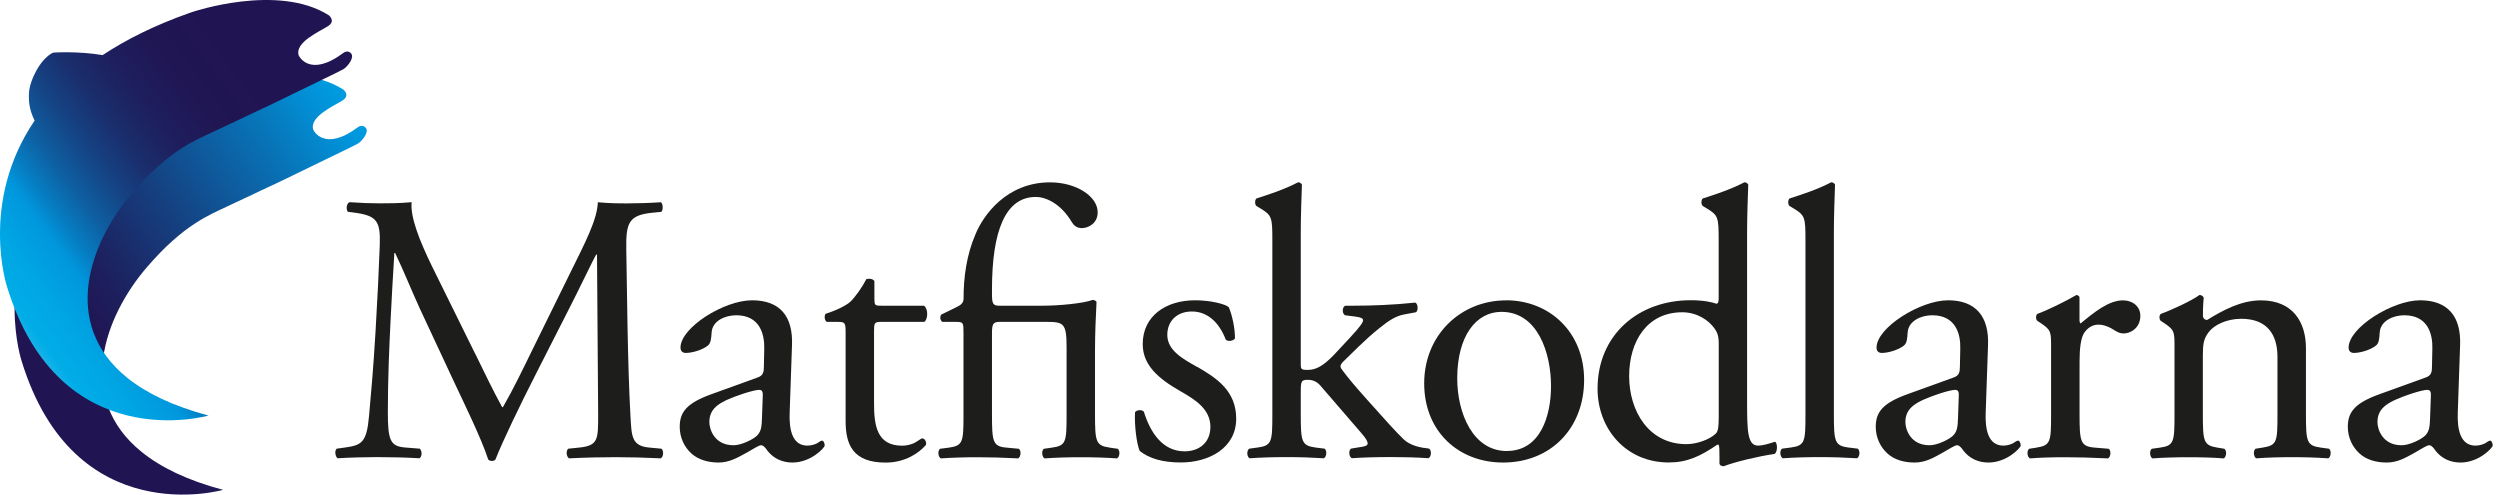 <svg width="278" height="55" viewBox="0 0 278 55" fill="none" xmlns="http://www.w3.org/2000/svg">
<path d="M52.887 39.422C53.868 41.431 54.809 43.394 55.837 45.275H55.925C57.082 43.265 58.151 41.046 59.214 38.867L63.234 30.698C65.156 26.807 66.394 24.459 66.482 22.49C67.937 22.618 68.83 22.618 69.69 22.618C70.759 22.618 72.167 22.578 73.493 22.49C73.75 22.659 73.75 23.39 73.534 23.559L72.634 23.647C69.94 23.904 69.595 24.716 69.642 27.707C69.731 32.241 69.771 40.146 70.109 46.304C70.238 48.442 70.197 49.593 72.201 49.769L73.567 49.897C73.825 50.155 73.784 50.797 73.48 50.967C71.727 50.879 69.974 50.838 68.438 50.838C66.902 50.838 65.02 50.879 63.268 50.967C62.97 50.75 62.922 50.155 63.18 49.897L64.418 49.769C66.516 49.552 66.516 48.869 66.516 46.135L66.387 28.31H66.299C66.002 28.776 64.377 32.201 63.518 33.866L59.715 41.343C57.793 45.106 55.864 49.126 55.099 51.089C55.011 51.217 54.842 51.258 54.673 51.258C54.585 51.258 54.375 51.217 54.287 51.089C53.563 48.821 51.506 44.632 50.525 42.541L46.674 34.292C45.774 32.323 44.881 30.103 43.94 28.134H43.852C43.683 30.786 43.554 33.263 43.426 35.74C43.297 38.346 43.128 42.149 43.128 45.783C43.128 48.943 43.385 49.627 45.05 49.762L46.674 49.891C46.972 50.148 46.931 50.831 46.633 50.96C45.179 50.872 43.514 50.831 41.89 50.831C40.523 50.831 38.98 50.872 37.532 50.96C37.274 50.743 37.186 50.107 37.444 49.891L38.384 49.762C40.178 49.505 40.78 49.248 41.037 46.257C41.294 43.435 41.504 41.086 41.761 36.85C41.971 33.304 42.147 29.67 42.228 27.315C42.316 24.621 41.971 23.979 39.365 23.64L38.682 23.552C38.465 23.295 38.513 22.652 38.851 22.483C40.13 22.571 41.159 22.611 42.228 22.611C43.209 22.611 44.367 22.611 45.774 22.483C45.605 24.148 46.674 26.8 48.001 29.535L52.873 39.408L52.887 39.422Z" fill="#1D1D1B"/>
<path d="M84.22 41.986C84.862 41.77 84.944 41.391 84.944 40.748L84.984 38.779C85.025 37.195 84.517 35.057 81.865 35.057C80.667 35.057 79.212 35.652 79.131 36.978C79.09 37.662 79.043 38.176 78.704 38.434C78.061 38.948 76.911 39.246 76.268 39.246C75.882 39.246 75.672 39.029 75.672 38.65C75.672 36.43 80.504 33.392 83.624 33.392C86.744 33.392 88.199 35.185 88.07 38.393L87.813 45.83C87.725 47.8 88.111 49.552 89.782 49.552C90.209 49.552 90.594 49.424 90.852 49.295C91.068 49.166 91.278 48.997 91.406 48.997C91.576 48.997 91.704 49.255 91.704 49.552C91.704 49.769 90.209 51.434 88.111 51.434C87.082 51.434 86.06 51.048 85.329 50.107C85.16 49.85 84.903 49.512 84.646 49.512C84.348 49.512 83.834 49.897 82.981 50.364C82.04 50.879 81.1 51.434 79.902 51.434C78.704 51.434 77.635 51.095 76.911 50.452C76.099 49.728 75.585 48.659 75.585 47.461C75.585 45.796 76.397 44.808 79.131 43.827L84.22 41.986ZM81.574 49.512C82.426 49.512 83.753 48.869 84.179 48.442C84.693 47.928 84.693 47.333 84.734 46.432L84.822 43.908C84.822 43.435 84.653 43.353 84.395 43.353C84.138 43.353 83.414 43.523 82.643 43.78C80.119 44.632 78.88 45.275 78.88 46.947C78.88 47.671 79.394 49.512 81.574 49.512Z" fill="#1D1D1B"/>
<path d="M97.957 35.788H102.789C103.175 35.53 103.256 34.38 102.749 33.994H98.005C97.281 33.994 97.233 33.954 97.233 33.182V31.26C97.064 30.962 96.55 30.962 96.333 31.044C95.907 31.896 95.095 33.053 94.54 33.568C94.114 33.954 93.044 34.508 91.806 34.894C91.637 35.151 91.677 35.618 91.935 35.794H93.132C93.985 35.794 94.032 35.882 94.032 37.033V46.825C94.032 49.39 94.804 51.44 98.479 51.44C100.658 51.44 102.201 50.371 102.965 49.471C103.053 49.214 102.877 48.747 102.539 48.747C102.41 48.747 101.855 49.221 101.47 49.343C101.131 49.471 100.746 49.559 100.313 49.559C97.491 49.559 97.193 47.292 97.193 44.815V36.823C97.193 35.923 97.233 35.794 97.964 35.794L97.957 35.788Z" fill="#1D1D1B"/>
<path d="M123.389 49.769C121.853 49.552 121.765 49.126 121.765 46.047V38.907C121.765 37.154 121.853 35.104 121.934 33.568C121.846 33.439 121.677 33.351 121.507 33.351C120.479 33.737 117.785 33.994 115.911 33.994H111.12C110.395 33.994 110.308 33.737 110.308 32.668V32.201C110.308 25.576 111.844 21.901 115.18 21.901C116.29 21.901 117.961 22.625 119.2 24.723C119.416 25.061 119.714 25.366 120.31 25.366C120.953 25.366 122.062 24.892 122.062 23.613C122.062 21.82 119.667 20.277 116.764 20.277C111.979 20.277 109.367 23.87 108.474 26.049C107.492 28.316 107.147 30.793 107.147 33.23C107.147 33.656 106.849 33.913 106.504 34.082L104.664 34.982C104.494 35.239 104.535 35.625 104.792 35.794H106.288C107.14 35.794 107.14 35.882 107.14 37.033V46.054C107.14 49.133 107.1 49.559 105.516 49.776L104.535 49.904C104.237 50.121 104.325 50.845 104.623 50.973C105.902 50.886 107.188 50.845 108.724 50.845C110.26 50.845 111.458 50.886 113.211 50.973C113.508 50.845 113.596 50.121 113.299 49.904L111.932 49.776C110.395 49.647 110.308 49.133 110.308 46.054V37.121C110.308 36.092 110.395 35.794 111.12 35.794H116.466C118.307 35.794 118.604 36.011 118.604 38.616V46.054C118.604 49.133 118.564 49.559 116.98 49.776L116.08 49.904C115.782 50.121 115.863 50.845 116.168 50.973C117.366 50.886 118.645 50.845 120.188 50.845C121.731 50.845 122.922 50.886 124.208 50.973C124.505 50.845 124.593 50.121 124.289 49.904L123.389 49.776V49.769Z" fill="#1D1D1B"/>
<path d="M133.093 40.788C131.598 39.936 129.804 38.995 129.804 37.242C129.804 35.706 130.874 34.637 132.538 34.637C134.291 34.637 135.577 35.876 136.301 37.757C136.517 38.014 137.154 37.926 137.33 37.628C137.33 36.471 137.032 35.104 136.646 34.163C136.26 33.818 134.677 33.392 132.883 33.392C129.635 33.392 127.07 35.145 127.07 38.264C127.07 40.613 128.823 42.115 131.3 43.523C132.883 44.423 134.596 45.492 134.596 47.454C134.596 49.295 133.269 50.188 131.733 50.188C129.297 50.188 127.93 48.138 127.199 45.783C126.982 45.526 126.427 45.566 126.218 45.823C126.13 47.238 126.387 49.329 126.732 50.141C127.801 50.994 129.297 51.427 131.307 51.427C134.474 51.427 137.465 49.803 137.465 46.554C137.465 43.516 135.367 42.068 133.107 40.782L133.093 40.788Z" fill="#1D1D1B"/>
<path d="M158.322 49.809C157.551 49.681 156.698 49.424 156.102 48.869C155.25 48.057 153.754 46.392 152.083 44.511C150.628 42.886 149.944 42.074 149.22 41.093C148.963 40.748 149.003 40.538 149.518 40.065C150.289 39.34 151.744 37.797 153.409 36.471C154.519 35.571 155.25 35.145 156.102 34.975L157.469 34.718C157.727 34.502 157.686 33.778 157.381 33.649C154.986 33.906 152.462 33.994 150.587 33.994H149.606C149.22 34.123 149.22 34.935 149.606 35.063L150.634 35.192C151.358 35.28 151.575 35.409 151.575 35.618C151.575 35.828 151.277 36.302 150.079 37.588L148.327 39.469C147.17 40.667 146.357 41.134 145.417 41.134C144.693 41.134 144.645 41.046 144.645 40.491V25.826C144.645 23.945 144.733 21.806 144.774 20.527C144.686 20.358 144.517 20.27 144.348 20.27C142.811 21.082 140.801 21.725 139.732 22.063C139.516 22.192 139.516 22.788 139.732 22.916L140.159 23.173C141.444 23.945 141.485 24.202 141.485 26.719V46.04C141.485 49.119 141.444 49.545 139.861 49.762L138.92 49.891C138.582 50.107 138.663 50.831 138.961 50.96C140.24 50.872 141.526 50.831 143.062 50.831C144.598 50.831 145.796 50.872 147.21 50.96C147.508 50.831 147.596 50.107 147.298 49.891L146.269 49.762C144.733 49.545 144.645 49.119 144.645 46.04V43.692C144.645 42.365 144.686 42.237 145.457 42.237C145.931 42.237 146.398 42.406 146.784 42.832L151.358 48.131C151.913 48.774 152.083 49.072 152.083 49.329C152.083 49.586 151.656 49.674 151.013 49.755L150.242 49.884C149.944 50.053 149.985 50.784 150.323 50.953C151.562 50.865 153.057 50.825 154.769 50.825C156.136 50.825 157.591 50.865 158.83 50.953C159.175 50.825 159.215 50.1 158.918 49.884L158.322 49.796V49.809Z" fill="#1D1D1B"/>
<path d="M167.478 33.399C162.437 33.399 158.369 37.249 158.369 42.629C158.369 48.009 162.22 51.434 167.133 51.434C172.479 51.434 176.154 47.59 176.154 42.243C176.154 36.897 172.263 33.392 167.478 33.392V33.399ZM167.559 50.154C163.797 50.154 162.044 45.966 162.044 42.074C162.044 37.371 164.135 34.678 166.957 34.678C171.018 34.678 172.473 39.293 172.473 42.927C172.473 46.216 171.315 50.148 167.559 50.148V50.154Z" fill="#1D1D1B"/>
<path d="M197.356 49.126C196.713 49.343 195.989 49.552 195.515 49.552C194.317 49.552 194.277 47.969 194.277 44.592V25.826C194.277 23.945 194.365 21.806 194.405 20.527C194.317 20.358 194.148 20.27 193.979 20.27C192.443 21.082 190.433 21.725 189.364 22.063C189.147 22.192 189.147 22.788 189.364 22.916L189.79 23.173C191.076 23.945 191.116 24.202 191.116 26.719V33.175C191.116 33.514 191.076 33.771 190.859 33.771C190.386 33.602 189.452 33.385 187.997 33.385C182.184 33.385 177.649 37.236 177.649 43.218C177.649 47.705 180.817 51.427 185.56 51.427C187.611 51.427 189.066 50.743 190.947 49.458H191.116C191.204 49.627 191.204 50.141 191.204 50.784V51.508C191.204 51.725 191.421 51.846 191.678 51.846C192.876 51.373 195.522 50.737 197.322 50.479C197.708 50.263 197.66 49.2 197.363 49.112L197.356 49.126ZM191.116 46.608C191.116 47.292 191.076 47.935 190.819 48.192C190.135 48.876 188.68 49.39 187.53 49.39C183.341 49.39 181.162 45.715 181.162 41.824C181.162 37.933 183.172 34.725 187.063 34.725C188.728 34.725 190.013 35.625 190.649 36.518C190.947 36.945 191.123 37.331 191.123 38.183V46.602L191.116 46.608Z" fill="#1D1D1B"/>
<path d="M205.551 49.769C204.015 49.552 203.927 49.126 203.927 46.047V25.826C203.927 23.945 204.015 21.806 204.056 20.527C203.968 20.358 203.799 20.27 203.629 20.27C202.093 21.082 200.083 21.725 199.014 22.063C198.797 22.192 198.797 22.788 199.014 22.916L199.44 23.173C200.726 23.945 200.767 24.202 200.767 26.719V46.04C200.767 49.119 200.726 49.545 199.143 49.762L198.161 49.891C197.864 50.107 197.945 50.831 198.249 50.96C199.535 50.872 200.814 50.831 202.35 50.831C203.887 50.831 205.084 50.872 206.499 50.96C206.797 50.831 206.884 50.107 206.58 49.891L205.558 49.762L205.551 49.769Z" fill="#1D1D1B"/>
<path d="M224.398 48.997C224.269 48.997 224.053 49.167 223.843 49.295C223.586 49.424 223.2 49.552 222.774 49.552C221.109 49.552 220.723 47.8 220.811 45.83L221.069 38.393C221.197 35.185 219.702 33.392 216.622 33.392C213.543 33.392 208.671 36.43 208.671 38.65C208.671 39.036 208.881 39.246 209.266 39.246C209.909 39.246 211.06 38.948 211.702 38.434C212.048 38.176 212.088 37.662 212.129 36.979C212.217 35.652 213.672 35.057 214.863 35.057C217.516 35.057 218.03 37.195 217.983 38.779L217.942 40.748C217.942 41.391 217.854 41.777 217.218 41.986L212.129 43.827C209.395 44.808 208.583 45.796 208.583 47.461C208.583 48.659 209.097 49.728 209.909 50.452C210.633 51.095 211.662 51.434 212.9 51.434C214.139 51.434 215.039 50.879 215.979 50.364C216.832 49.891 217.346 49.512 217.644 49.512C217.901 49.512 218.159 49.857 218.328 50.107C219.052 51.048 220.08 51.434 221.109 51.434C223.207 51.434 224.703 49.769 224.703 49.552C224.703 49.255 224.574 48.997 224.405 48.997H224.398ZM217.732 46.433C217.692 47.333 217.692 47.928 217.177 48.443C216.751 48.869 215.425 49.512 214.572 49.512C212.393 49.512 211.878 47.671 211.878 46.947C211.878 45.282 213.117 44.639 215.641 43.78C216.406 43.523 217.137 43.353 217.394 43.353C217.651 43.353 217.82 43.441 217.82 43.908L217.732 46.433Z" fill="#1D1D1B"/>
<path d="M236.072 33.399C234.488 33.399 232.864 34.725 231.368 35.964C231.281 35.923 231.24 35.794 231.24 35.578V33.101C231.24 32.932 231.111 32.844 230.895 32.803C229.826 33.446 227.558 34.556 226.577 34.894C226.361 35.023 226.361 35.49 226.537 35.666L226.922 35.923C228.08 36.694 228.08 36.904 228.08 38.576V46.054C228.08 49.133 228.039 49.518 226.455 49.776L225.643 49.904C225.346 50.121 225.427 50.845 225.731 50.973C226.841 50.885 228.127 50.845 229.663 50.845C231.199 50.845 232.397 50.885 234.407 50.973C234.705 50.845 234.793 50.121 234.495 49.904L232.959 49.776C231.335 49.647 231.247 49.133 231.247 46.054V40.24C231.247 38.785 231.375 37.547 231.802 36.952C232.147 36.484 232.654 36.099 233.345 36.099C233.94 36.099 234.583 36.356 235.226 36.782C235.524 36.952 235.74 37.08 236.167 37.08C236.85 37.08 238.007 36.525 238.007 35.111C238.007 34.082 237.155 33.399 236.085 33.399H236.072Z" fill="#1D1D1B"/>
<path d="M258.045 49.769C256.509 49.552 256.421 49.126 256.421 46.047V38.697C256.421 35.835 254.966 33.399 251.42 33.399C249.241 33.399 247.231 34.468 245.438 35.578C245.14 35.578 244.964 35.361 244.964 35.111C244.964 34.725 244.964 34.082 245.052 33.101C244.964 32.884 244.754 32.803 244.578 32.803C243.726 33.446 241.289 34.556 240.301 34.894C240.085 35.023 240.085 35.49 240.261 35.666L240.647 35.923C241.804 36.694 241.804 36.904 241.804 38.576V46.054C241.804 49.133 241.763 49.559 240.18 49.776L239.28 49.904C238.982 50.121 239.063 50.845 239.361 50.973C240.559 50.885 241.838 50.845 243.381 50.845C244.924 50.845 246.115 50.885 247.272 50.973C247.57 50.845 247.658 50.121 247.353 49.904L246.582 49.776C245.045 49.518 244.957 49.133 244.957 46.054V39.51C244.957 38.271 245.045 37.669 245.6 36.945C246.196 36.133 247.61 35.449 249.234 35.449C252.138 35.449 253.254 37.242 253.254 39.679V46.047C253.254 49.126 253.214 49.512 251.63 49.769L250.818 49.897C250.52 50.114 250.601 50.838 250.906 50.967C252.056 50.879 253.342 50.838 254.878 50.838C256.415 50.838 257.612 50.879 258.898 50.967C259.196 50.838 259.284 50.114 258.986 49.897L258.045 49.769Z" fill="#1D1D1B"/>
<path d="M276.899 48.997C276.771 48.997 276.554 49.167 276.345 49.295C276.087 49.424 275.702 49.552 275.275 49.552C273.61 49.552 273.225 47.8 273.306 45.83L273.563 38.393C273.692 35.185 272.196 33.392 269.117 33.392C266.038 33.392 261.165 36.43 261.165 38.65C261.165 39.036 261.382 39.246 261.761 39.246C262.404 39.246 263.554 38.948 264.197 38.434C264.542 38.176 264.583 37.662 264.623 36.979C264.711 35.652 266.166 35.057 267.357 35.057C270.01 35.057 270.525 37.195 270.477 38.779L270.437 40.748C270.437 41.391 270.355 41.777 269.713 41.986L264.623 43.827C261.889 44.808 261.077 45.796 261.077 47.461C261.077 48.659 261.592 49.728 262.404 50.452C263.128 51.095 264.157 51.434 265.395 51.434C266.633 51.434 267.533 50.879 268.474 50.364C269.327 49.891 269.841 49.512 270.139 49.512C270.396 49.512 270.653 49.857 270.822 50.107C271.546 51.048 272.575 51.434 273.604 51.434C275.695 51.434 277.19 49.769 277.19 49.552C277.19 49.255 277.062 48.997 276.893 48.997H276.899ZM270.227 46.433C270.186 47.333 270.186 47.928 269.672 48.443C269.246 48.869 267.919 49.512 267.066 49.512C264.887 49.512 264.373 47.671 264.373 46.947C264.373 45.282 265.612 44.639 268.136 43.78C268.907 43.523 269.631 43.353 269.888 43.353C270.146 43.353 270.315 43.441 270.315 43.908L270.227 46.433Z" fill="#1D1D1B"/>
<path d="M40.685 14.227C40.313 13.78 39.839 14.118 39.839 14.118C36.029 16.981 34.845 14.45 34.845 14.45C34.317 12.961 37.288 11.709 38.134 11.141C38.973 10.572 38.175 9.957 38.175 9.957C32.517 6.377 23.049 9.584 23.049 9.584L22.623 9.726C18.786 11.087 15.626 12.67 13.034 14.389C10.165 13.922 7.566 14.112 7.566 14.112L7.424 14.166C7.424 14.166 6.463 14.619 5.651 16.128C5.306 16.778 4.832 17.813 4.839 18.781C4.839 19.282 4.784 20.304 5.475 21.671C-0.704 30.746 2.402 40.139 2.402 40.139C8.256 59.236 24.809 54.472 24.809 54.472C20.803 53.41 17.859 51.955 15.761 50.263C8.324 44.26 11.572 35.239 16.357 29.69C20.431 24.96 23.286 23.904 25.337 22.923C26.86 22.192 27.8 21.772 27.8 21.772L28.288 21.535C29.377 20.994 30.169 20.676 31.583 19.979C35.278 18.165 39.514 16.162 39.839 15.946C40.3 15.641 41.057 14.673 40.685 14.227Z" fill="url(#paint0_linear_26_419)"/>
<path d="M39.068 5.964C38.696 5.517 38.222 5.856 38.222 5.856C34.412 8.718 33.228 6.187 33.228 6.187C32.7 4.698 35.671 3.446 36.517 2.878C37.356 2.309 36.557 1.694 36.557 1.694C30.9 -1.886 21.432 1.321 21.432 1.321L21.006 1.464C17.169 2.824 14.008 4.407 11.416 6.126C8.547 5.659 5.949 5.849 5.949 5.849L5.806 5.903C5.806 5.903 4.845 6.356 4.033 7.865C3.688 8.515 3.215 9.551 3.215 10.518C3.215 11.019 3.16 12.041 3.851 13.408C-2.321 22.483 0.778 31.876 0.778 31.876C6.632 50.973 23.185 46.209 23.185 46.209C19.179 45.14 16.235 43.692 14.137 42C6.7 35.997 9.948 26.976 14.726 21.427C18.8 16.697 21.655 15.641 23.706 14.66C25.229 13.929 26.169 13.509 26.169 13.509L26.657 13.273C27.746 12.731 28.538 12.406 29.952 11.716C33.647 9.902 37.877 7.899 38.208 7.683C38.669 7.378 39.426 6.41 39.054 5.964H39.068Z" fill="url(#paint1_linear_26_419)"/>
<defs>
<linearGradient id="paint0_linear_26_419" x1="51.039" y1="10.647" x2="10.435" y2="38.163" gradientUnits="userSpaceOnUse">
<stop stop-color="#00ADE7"/>
<stop offset="0.11" stop-color="#00A6E3"/>
<stop offset="0.25" stop-color="#0097DD"/>
<stop offset="0.42" stop-color="#0873B7"/>
<stop offset="0.69" stop-color="#154080"/>
<stop offset="0.89" stop-color="#1D205E"/>
<stop offset="1" stop-color="#211452"/>
</linearGradient>
<linearGradient id="paint1_linear_26_419" x1="-1.969" y1="38.122" x2="31.867" y2="13.306" gradientUnits="userSpaceOnUse">
<stop stop-color="#75C6F0"/>
<stop offset="0.13" stop-color="#00ADE7"/>
<stop offset="0.21" stop-color="#00A6E3"/>
<stop offset="0.31" stop-color="#0097DD"/>
<stop offset="0.36" stop-color="#067EC3"/>
<stop offset="0.44" stop-color="#0E5EA0"/>
<stop offset="0.53" stop-color="#154384"/>
<stop offset="0.62" stop-color="#1A2E6D"/>
<stop offset="0.72" stop-color="#1E1F5E"/>
<stop offset="0.84" stop-color="#201654"/>
<stop offset="1" stop-color="#211452"/>
</linearGradient>
</defs>
</svg>
